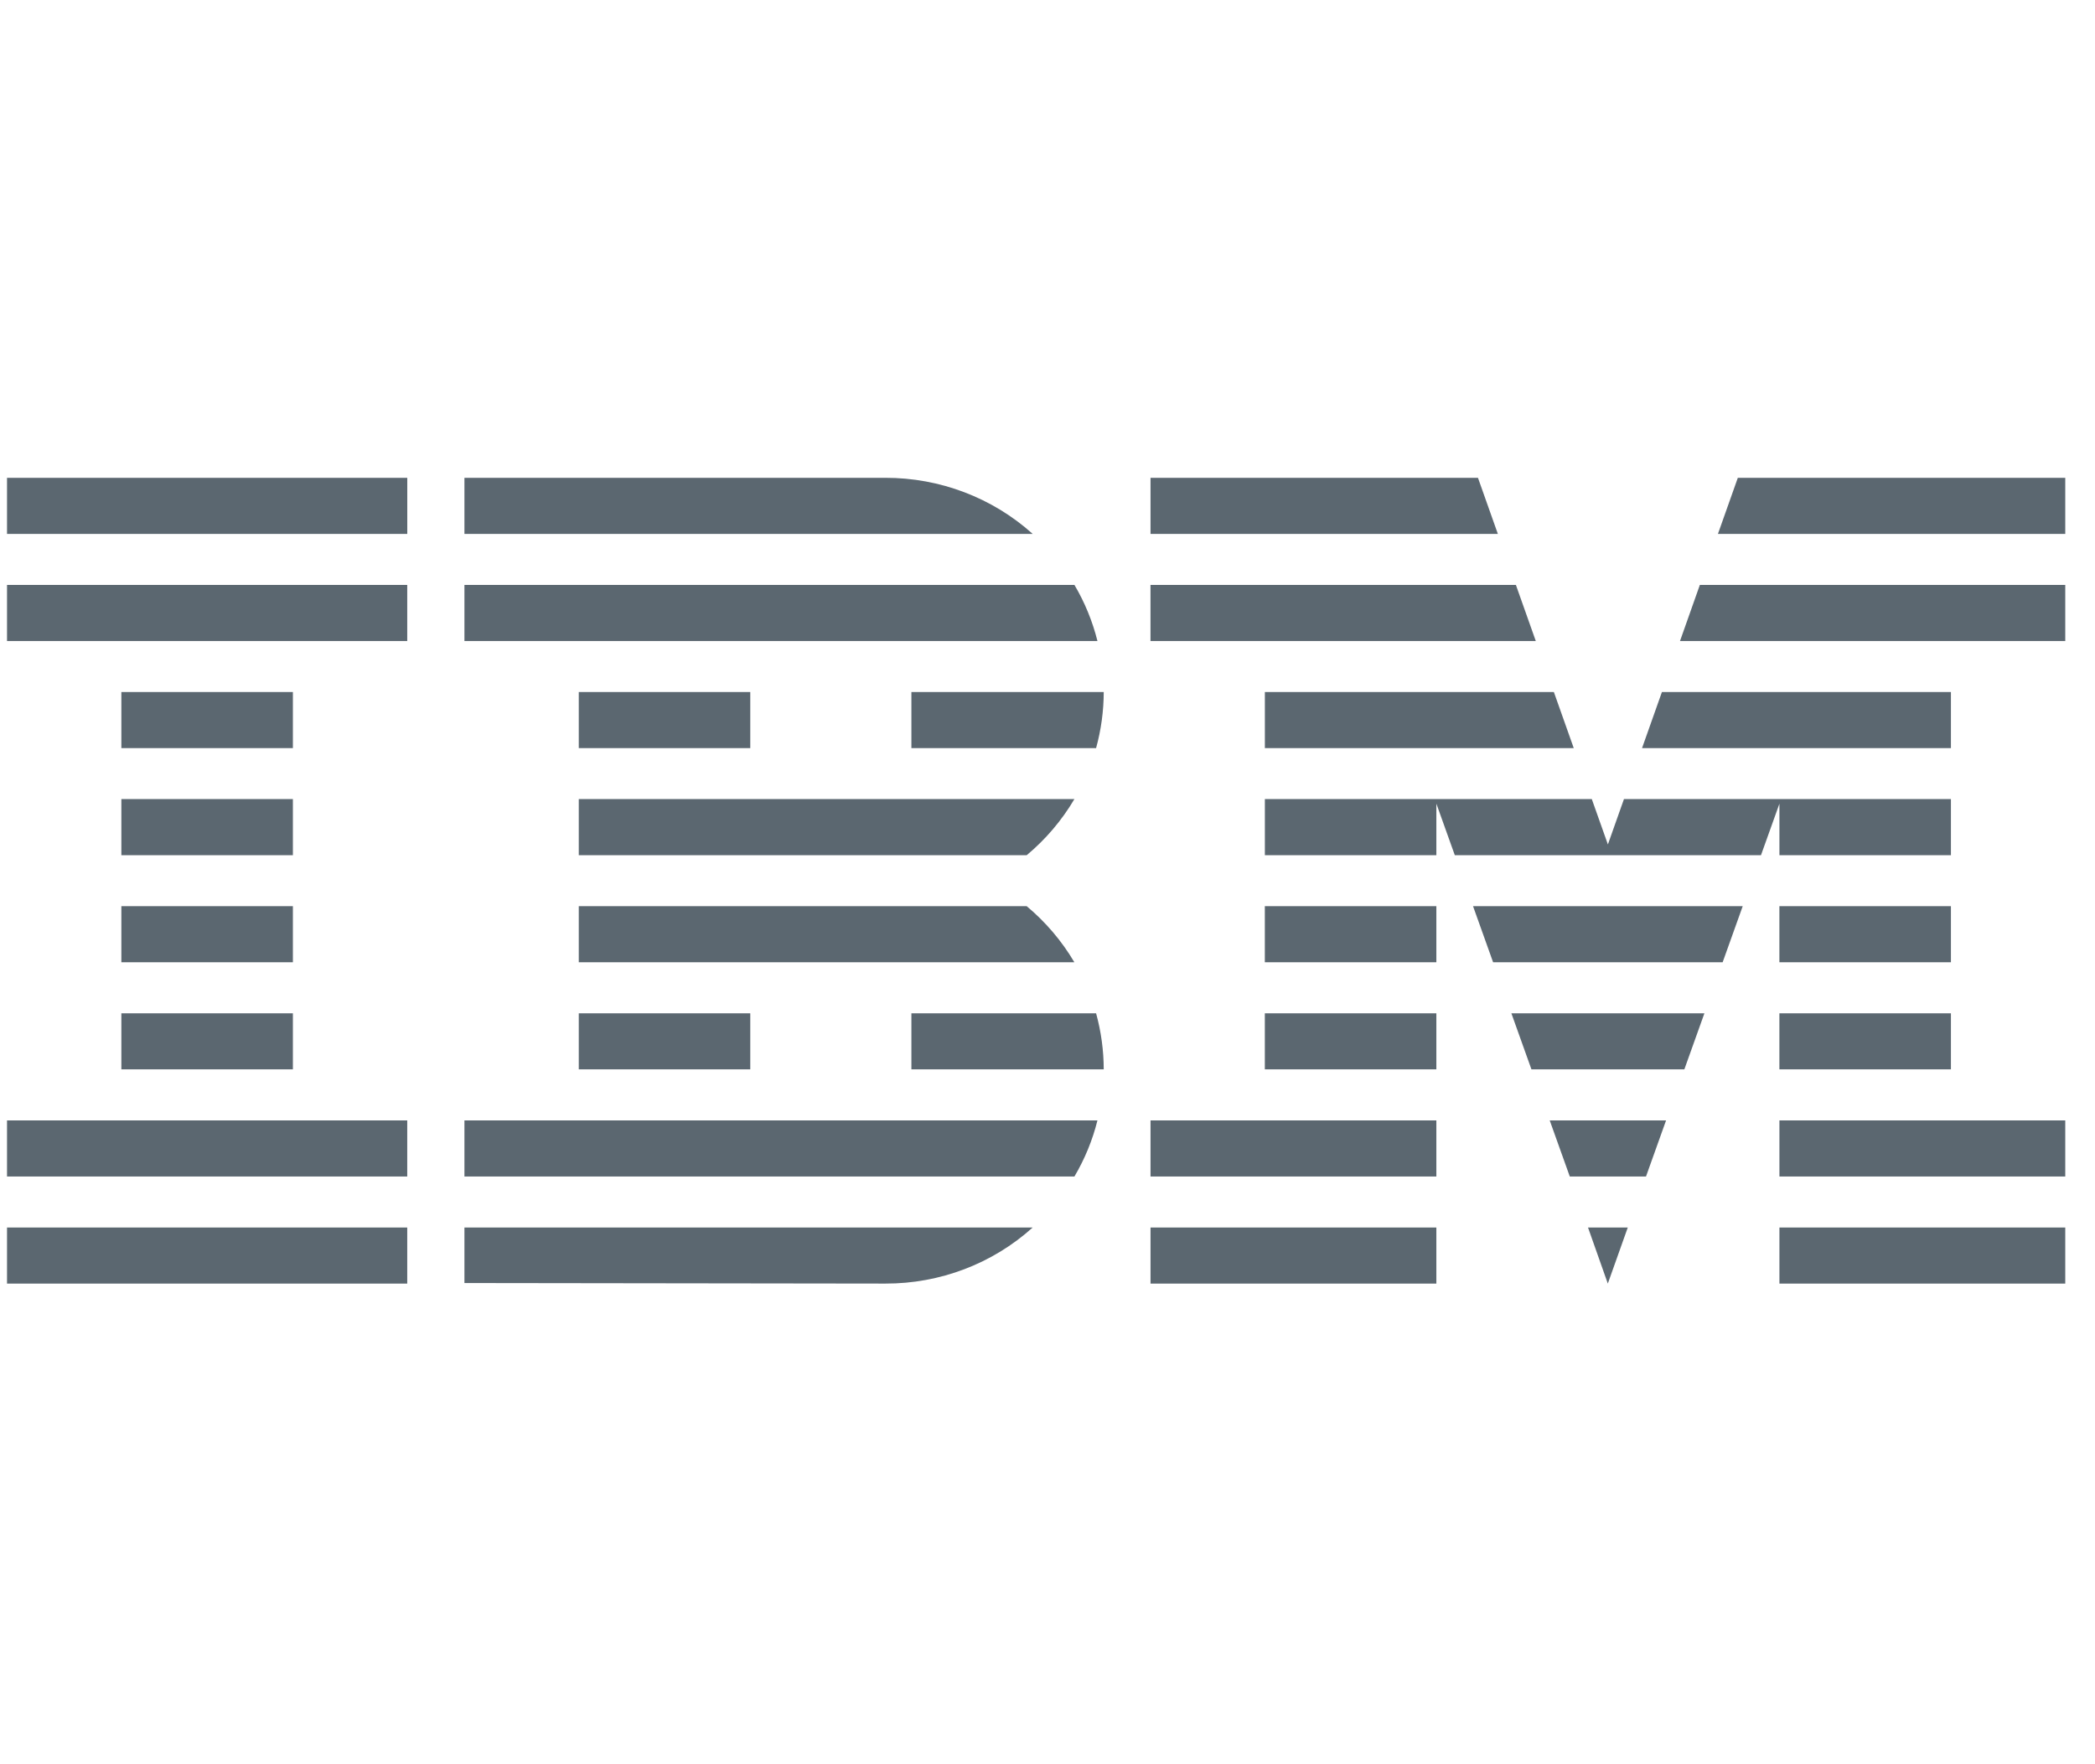 <svg width="57" height="48" viewBox="0 0 57 48" fill="none" xmlns="http://www.w3.org/2000/svg">
<g clip-path="url(#clip0_40_15)">
<path d="M11.08 33.397V34.923H0.191V33.397H11.08ZM28.097 33.397C27.005 34.382 25.574 34.927 24.09 34.923L12.636 34.908V33.397H28.097ZM44.288 33.397L43.745 34.923L43.206 33.397H44.288ZM39.08 33.397V34.923H31.303V33.397H39.08ZM56.191 33.397V34.923H48.414V33.397H56.191ZM29.859 30.483C29.726 31.018 29.515 31.532 29.233 32.009H12.636V30.483H29.859ZM45.33 30.483L44.784 32.009H42.71L42.164 30.483H45.33ZM39.08 30.483V32.009H31.303V30.483H39.08ZM56.191 30.483V32.009H48.414V30.483H56.191ZM11.08 30.483V32.009H0.191V30.483H11.08ZM7.969 27.569V29.095H3.302V27.569H7.969ZM20.413 27.569V29.095H15.747V27.569H20.413ZM29.822 27.569C29.959 28.067 30.029 28.58 30.03 29.095H24.797V27.569H29.822ZM46.373 27.569L45.827 29.095H41.667L41.121 27.569H46.373ZM39.08 27.569V29.095H34.413V27.569H39.08ZM53.08 27.569V29.095H48.413V27.569H53.08ZM7.969 24.655V26.181H3.302V24.655H7.969ZM39.08 24.655V26.181H34.413V24.655H39.08ZM53.08 24.655V26.181H48.413V24.655H53.08ZM27.934 24.655C28.452 25.088 28.891 25.604 29.231 26.181H15.747V24.655L27.934 24.655ZM47.415 24.655L46.869 26.181H40.624L40.078 24.655L47.415 24.655ZM43.309 21.741L43.747 22.975L44.184 21.741H53.08V23.268H48.414V21.866L47.912 23.268H39.582L39.08 21.865V23.268H34.414V21.741H43.309ZM15.747 21.741H29.232C28.891 22.319 28.452 22.835 27.934 23.268H15.747L15.747 21.741ZM7.969 21.741V23.268H3.302V21.741L7.969 21.741ZM7.969 18.828V20.354H3.302V18.828H7.969ZM20.413 18.828V20.354H15.747V18.828H20.413ZM30.03 18.828C30.029 19.343 29.959 19.856 29.822 20.354H24.797V18.828H30.03ZM42.277 18.828L42.818 20.354H34.414V18.828H42.277ZM53.08 18.828V20.354H44.676L45.217 18.828H53.08ZM11.08 15.914V17.44H0.191V15.914L11.08 15.914ZM29.233 15.914C29.515 16.391 29.725 16.905 29.859 17.44H12.636V15.914H29.233ZM56.191 15.914V17.44H45.709L46.249 15.914H56.191ZM41.244 15.914L41.785 17.44H31.302V15.914H41.244ZM11.081 13V14.526H0.191V13L11.081 13ZM24.09 13C25.574 12.998 27.004 13.543 28.097 14.526H12.636V13H24.09ZM56.191 13V14.526H46.741L47.282 13L56.191 13ZM40.212 13L40.753 14.526H31.303V13L40.212 13Z" fill="#5B6770"/>
</g>
<defs>
<clipPath id="clip0_40_15">
<rect width="56" height="48" fill="white" transform="translate(0.191)"/>
</clipPath>
</defs>
</svg>
